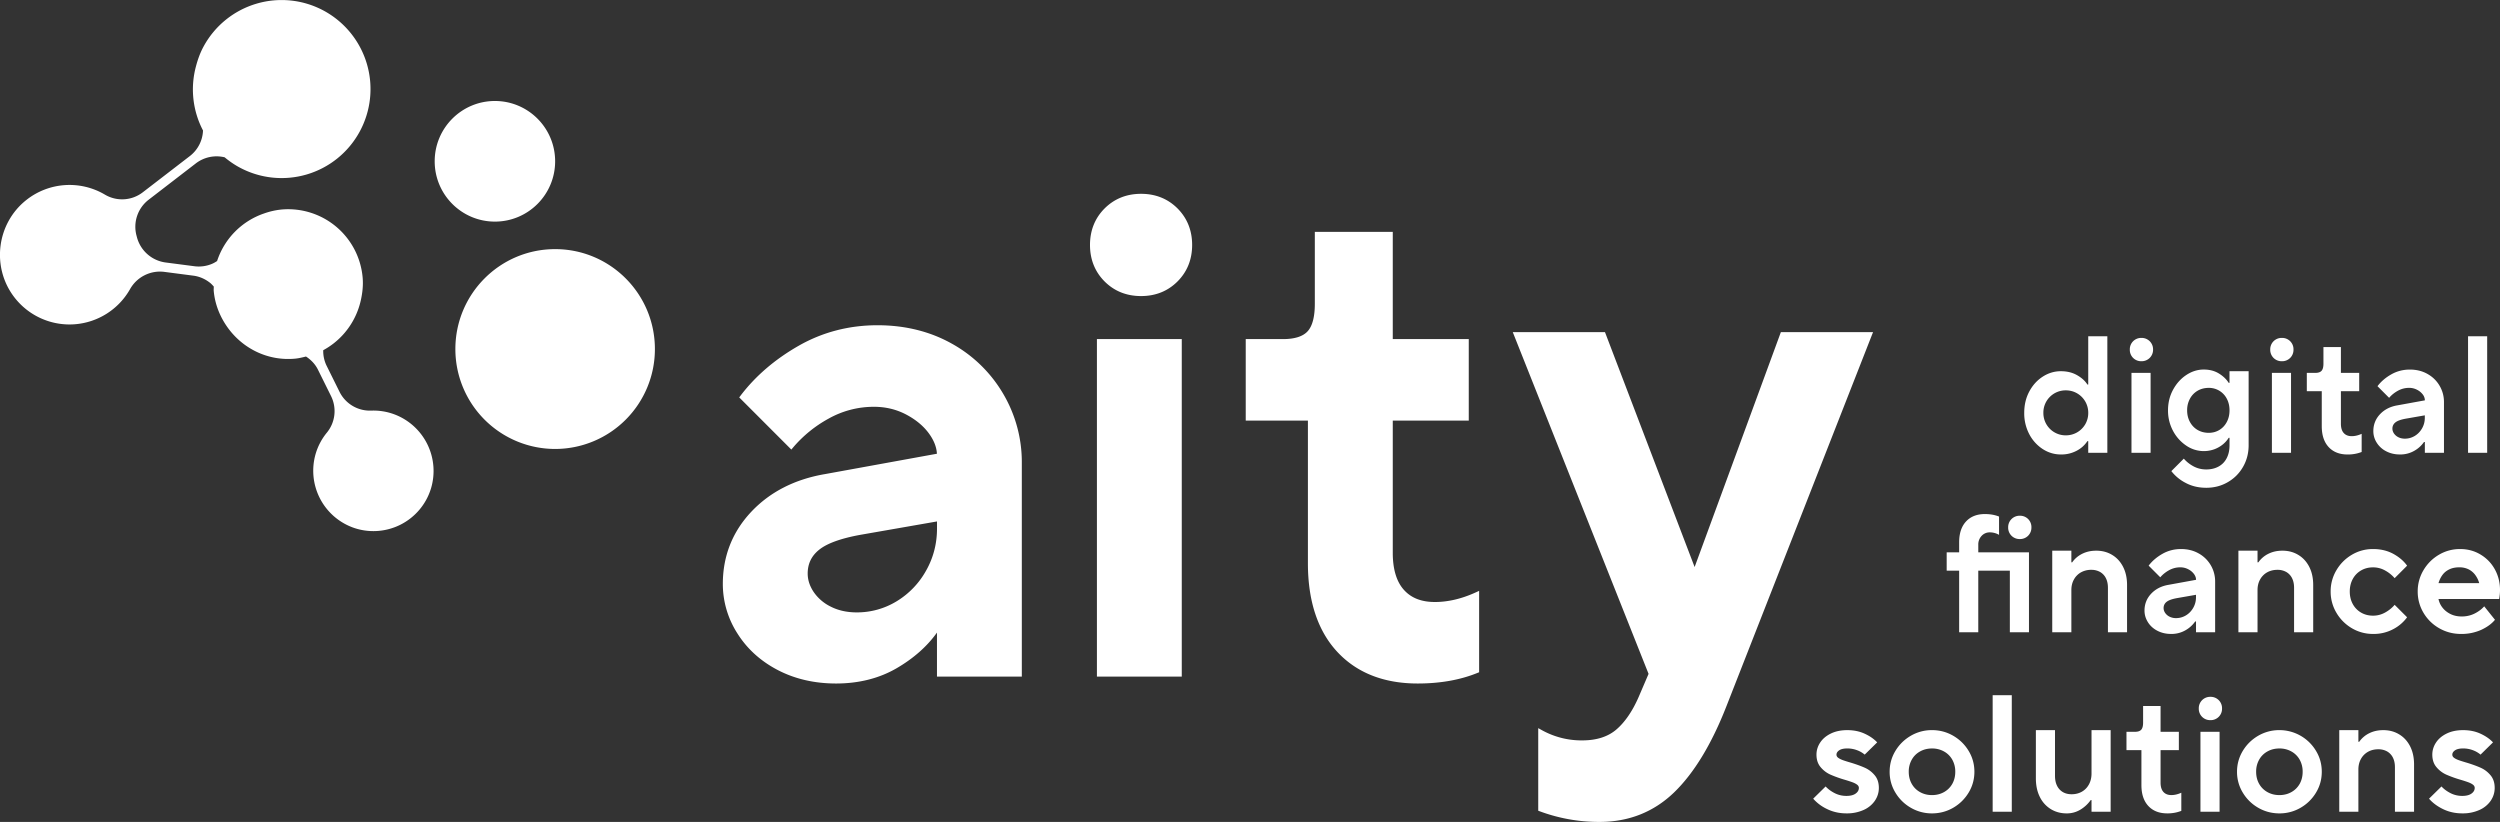 <svg version="1.1" id="Layer_1" xmlns="http://www.w3.org/2000/svg" x="0" y="0" width="146" height="48" viewBox="0 0 146 48" xml:space="preserve"><rect x="0" y="0" width="146" height="48" fill="#333333" stroke="none"/><g fill="#FFF"><path d="M28.903 12.942c1.942 0 3.517-1.577 3.517-3.522s-1.574-3.522-3.517-3.522c-1.942 0-3.517 1.577-3.517 3.522s1.575 3.522 3.517 3.522zM32.42 26.219a5.83 5.83 0 005.826-5.835c0-3.223-2.608-5.835-5.826-5.835s-5.826 2.613-5.826 5.835a5.831 5.831 0 005.826 5.835zM25.175 28.508a3.533 3.533 0 00-2.115-4.299 3.498 3.498 0 00-1.391-.229 1.978 1.978 0 01-1.844-1.105l-.764-1.542a1.958 1.958 0 01-.184-.881 4.375 4.375 0 001.909-2.057c.122-.268.215-.548.282-.841.099-.438.152-.891.109-1.362a4.367 4.367 0 00-4.745-3.955 4.293 4.293 0 00-1.019.232 4.371 4.371 0 00-2.735 2.776c-.092.058-.182.115-.282.157a1.983 1.983 0 01-1.028.148l-1.704-.222a2.005 2.005 0 01-1.672-1.494l-.015-.057a1.993 1.993 0 01.704-2.113l2.757-2.123a1.99 1.99 0 011.682-.354c.258.215.538.411.843.578a5.185 5.185 0 007.041-2.075A5.203 5.203 0 0018.932.637a5.185 5.185 0 00-7.041 2.075c-.202.371-.34.759-.444 1.151a5.17 5.17 0 00.409 3.758 1.977 1.977 0 01-.756 1.483l-2.757 2.122a1.973 1.973 0 01-2.211.143 4.062 4.062 0 00-4.598.314c-1.738 1.379-2.047 3.934-.688 5.689a4.062 4.062 0 006.747-.483 2.005 2.005 0 011.999-1.012l1.703.222c.362.047.692.198.968.415.082.064.15.142.221.219.003.086-.01.17-.002.258.073.794.368 1.507.797 2.114.871 1.231 2.34 1.988 3.948 1.841.222-.02.432-.073.643-.125.287.188.535.439.695.761l.764 1.541a1.98 1.98 0 01-.236 2.138 3.512 3.512 0 00-.66 1.247 3.532 3.532 0 002.142 4.286 3.515 3.515 0 004.6-2.286zM58.584 22.993a7.928 7.928 0 00-3.003-2.927c-1.27-.711-2.729-1.072-4.334-1.072-1.66 0-3.205.401-4.597 1.194-1.386.789-2.528 1.769-3.396 2.91l-.084.11 3.044 3.047.111-.131a7.338 7.338 0 012.073-1.681 5.388 5.388 0 012.647-.686c.669 0 1.296.149 1.862.445.57.299 1.02.672 1.337 1.105.293.399.451.799.472 1.191l-6.524 1.187c-1.775.302-3.229 1.045-4.323 2.209-1.099 1.17-1.656 2.587-1.656 4.209a5.35 5.35 0 00.852 2.891c.565.899 1.359 1.618 2.359 2.138.998.52 2.143.785 3.402.785 1.34 0 2.541-.306 3.568-.91.973-.571 1.754-1.264 2.325-2.064v2.572h4.955V27.033a7.852 7.852 0 00-1.09-4.04zm-3.863 7.459v.42c0 .885-.217 1.715-.645 2.466a4.829 4.829 0 01-1.719 1.781 4.441 4.441 0 01-2.319.645c-.565 0-1.071-.11-1.503-.327a2.582 2.582 0 01-1.01-.855c-.236-.35-.356-.714-.356-1.083 0-.575.218-1.03.667-1.392.462-.374 1.28-.669 2.43-.877l4.455-.778zM66.639 17.29c.847 0 1.562-.287 2.129-.854.565-.567.853-1.285.853-2.131s-.288-1.564-.854-2.133c-.567-.566-1.283-.853-2.128-.853s-1.561.287-2.13.854c-.565.567-.853 1.285-.853 2.132s.288 1.565.853 2.132c.566.566 1.282.853 2.13.853zM69.015 19.803H64.06v19.712h4.955V19.803zM86.159 34.607c-.808.365-1.6.55-2.356.55-.795 0-1.39-.233-1.819-.714-.429-.48-.646-1.206-.646-2.159v-7.72h4.438v-4.761h-4.438v-6.262h-4.552v4.198c0 .764-.142 1.306-.423 1.611-.276.3-.759.453-1.436.453h-2.176v4.761h3.631v8.327c0 2.212.578 3.955 1.717 5.179 1.14 1.225 2.72 1.847 4.694 1.847 1.308 0 2.482-.207 3.49-.618l.098-.039v-4.754l-.222.101zM104.002 19.398l-5.036 13.717L93.77 19.5l-.039-.102h-5.385l7.93 19.956-.58 1.352c-.365.836-.806 1.476-1.308 1.904-.491.417-1.156.629-1.977.629a4.763 4.763 0 01-2.344-.586l-.234-.13v4.824l.103.038A9.91 9.91 0 0093.42 48c1.7 0 3.162-.58 4.346-1.722 1.166-1.127 2.196-2.825 3.062-5.046l8.473-21.619.085-.215h-5.384zM120.352 21.679c.362 0 .678.076.945.229.269.152.472.335.607.549h.049v-2.819h1.116v6.806h-1.116v-.681h-.049a1.675 1.675 0 01-.607.55 1.884 1.884 0 01-.945.228c-.375 0-.728-.105-1.054-.314a2.306 2.306 0 01-.787-.868 2.617 2.617 0 01-.296-1.248c0-.464.099-.88.296-1.249.198-.369.46-.657.787-.867.326-.21.679-.316 1.054-.316zm-1.019 2.432a1.3 1.3 0 001.31 1.313 1.304 1.304 0 001.136-.647 1.31 1.31 0 00.175-.666 1.304 1.304 0 00-.651-1.14c-.2-.116-.42-.174-.66-.174a1.297 1.297 0 00-1.31 1.314zM124.381 20.415a.663.663 0 01.679-.681.665.665 0 01.679.681.666.666 0 01-.679.681.662.662 0 01-.679-.681zm1.214 1.362v4.667h-1.117v-4.667h1.117zM128.845 28.486c-.446 0-.846-.094-1.198-.282a2.494 2.494 0 01-.84-.691l.728-.729c.149.175.336.324.562.448.227.122.477.184.748.184.272 0 .512-.057.719-.17.206-.113.366-.276.475-.491.111-.213.165-.462.165-.749v-.438h-.048a1.557 1.557 0 01-.335.38 1.77 1.77 0 01-.495.286 1.81 1.81 0 01-1.641-.204 2.366 2.366 0 01-.777-.861 2.499 2.499 0 01-.296-1.206c0-.44.099-.842.296-1.205.198-.364.457-.65.777-.861s.659-.316 1.014-.316c.336 0 .63.075.879.228.249.152.442.335.577.549h.048v-.681h1.117v4.327c0 .46-.108.88-.326 1.259-.217.38-.514.677-.892.895-.378.22-.797.328-1.257.328zm-1.116-4.522c0 .253.054.48.165.681.109.201.26.356.45.467.191.11.407.165.647.165.227 0 .432-.055.616-.165.184-.111.331-.266.437-.467.107-.201.16-.428.16-.681s-.053-.48-.16-.681a1.17 1.17 0 00-1.053-.631c-.24 0-.455.055-.647.165a1.18 1.18 0 00-.45.466 1.39 1.39 0 00-.165.681zM132.582 20.415a.663.663 0 01.679-.681.661.661 0 01.679.681.662.662 0 01-.679.681.662.662 0 01-.679-.681zm1.214 1.362v4.667h-1.117v-4.667h1.117zM134.718 22.847v-1.07h.485c.175 0 .3-.039.374-.121.074-.081.112-.22.112-.413v-.973h1.02v1.507h1.068v1.07h-1.068v1.895c0 .24.054.422.165.545.109.123.265.185.465.185.187 0 .382-.046.582-.137v1.061a2.204 2.204 0 01-.825.146c-.466 0-.833-.144-1.102-.433-.269-.289-.403-.695-.403-1.221v-2.041h-.873zM140.737 21.583c.382 0 .723.084 1.024.253.302.168.537.398.709.689.171.292.258.61.258.953v2.966h-1.117v-.633h-.048a1.71 1.71 0 01-.567.515 1.628 1.628 0 01-.84.215c-.298 0-.565-.062-.801-.185a1.393 1.393 0 01-.553-.501 1.25 1.25 0 01-.199-.676c0-.382.129-.711.388-.987.26-.276.599-.449 1.019-.52l1.602-.292v-.01a.568.568 0 00-.121-.331.945.945 0 00-.335-.276.984.984 0 00-.466-.112c-.233 0-.451.057-.655.17s-.375.252-.51.413l-.68-.681c.208-.273.475-.502.807-.69.328-.186.69-.28 1.085-.28zm-.292 4.035c.207 0 .4-.054.577-.16.178-.107.32-.255.427-.443.107-.187.16-.392.16-.613v-.146l-1.116.195c-.286.052-.486.124-.601.218a.447.447 0 00-.175.365c0 .097.031.191.092.281a.66.66 0 00.258.22c.11.055.236.083.378.083zM145.251 19.639v6.806h-1.117v-6.806h1.117zM113.686 33.327v-1.07h.728v-.583c0-.525.135-.931.403-1.22.269-.289.636-.433 1.103-.433.304 0 .578.048.824.146v1.069a1.062 1.062 0 00-.534-.146.635.635 0 00-.484.205.731.731 0 00-.194.524v.438h2.96v4.667h-1.117v-3.597h-1.844v3.597h-1.117v-3.597h-.728zm3.591-2.527a.665.665 0 01.679-.681.659.659 0 01.679.681.662.662 0 01-.679.681.664.664 0 01-.679-.681zM122.132 33.278a1.21 1.21 0 00-.602.147 1.06 1.06 0 00-.412.417c-.101.18-.15.387-.15.62v2.463h-1.117V32.16h1.117v.681h.048c.149-.213.345-.38.587-.501.243-.12.515-.18.82-.18.343 0 .651.081.922.244.272.162.486.393.641.695.155.301.234.655.234 1.062v2.763h-1.117V34.33c0-.222-.041-.411-.121-.568a.846.846 0 00-.34-.36 1.027 1.027 0 00-.51-.124zM127.373 32.064c.382 0 .723.084 1.024.253a1.863 1.863 0 01.967 1.642v2.966h-1.117v-.633h-.048a1.71 1.71 0 01-.567.515 1.628 1.628 0 01-.84.215c-.298 0-.565-.062-.801-.185-.237-.123-.421-.29-.553-.501s-.199-.435-.199-.676c0-.382.129-.711.388-.987.26-.276.599-.449 1.019-.52l1.602-.292v-.01c0-.11-.041-.22-.121-.331a.945.945 0 00-.335-.276.984.984 0 00-.466-.112c-.233 0-.451.057-.655.17s-.375.252-.51.413l-.68-.681c.207-.273.475-.502.807-.691.329-.186.69-.279 1.085-.279zm-.291 4.034c.207 0 .4-.054.577-.16.178-.107.32-.255.427-.443.107-.187.16-.392.16-.613v-.146l-1.116.195c-.286.052-.486.125-.601.218a.447.447 0 00-.175.365c0 .097.031.191.092.281a.66.66 0 00.258.22.825.825 0 00.378.083zM133.004 33.278c-.227 0-.428.049-.602.147a1.06 1.06 0 00-.412.417c-.101.18-.15.387-.15.62v2.463h-1.117V32.16h1.117v.681h.048a1.54 1.54 0 01.587-.501c.242-.12.515-.18.819-.18.344 0 .652.081.922.244.273.162.486.393.642.695.155.301.233.655.233 1.062v2.763h-1.117V34.33c0-.222-.04-.411-.12-.568a.846.846 0 00-.34-.36 1.022 1.022 0 00-.51-.124zM140.575 36.049a2.349 2.349 0 01-.805.691 2.419 2.419 0 01-1.184.282 2.4 2.4 0 01-1.239-.335 2.513 2.513 0 01-.902-.904 2.407 2.407 0 01-.335-1.241 2.4 2.4 0 01.335-1.239c.223-.38.524-.681.902-.904a2.39 2.39 0 011.239-.335c.445 0 .84.094 1.184.281.343.189.61.418.805.691l-.728.729a1.996 1.996 0 00-.553-.446 1.431 1.431 0 00-.708-.185c-.26 0-.493.06-.7.18-.206.12-.369.286-.485.501-.116.213-.174.456-.174.729s.058.515.174.73c.116.213.279.38.485.501.207.12.44.18.7.18.252 0 .487-.062.708-.185s.405-.273.553-.448l.728.727zM145.707 36.196c-.192.233-.461.429-.805.588a2.8 2.8 0 01-1.184.238c-.459 0-.884-.112-1.272-.335a2.486 2.486 0 01-.917-.904 2.407 2.407 0 01-.335-1.241 2.4 2.4 0 01.335-1.239c.224-.38.524-.681.902-.904.38-.224.792-.335 1.239-.335.439 0 .837.106 1.193.321.356.213.636.502.836.866.199.363.301.761.301 1.195 0 .105-.005.201-.015.292s-.021.171-.033.243h-3.544c.038.189.117.359.238.51.119.153.275.275.465.37.191.094.41.141.656.141.272 0 .521-.057.748-.17s.414-.254.563-.423l.629.787zm-.921-2.14a1.456 1.456 0 00-.234-.481 1.088 1.088 0 00-.387-.326 1.188 1.188 0 00-.544-.117c-.221 0-.413.038-.577.117-.165.078-.3.186-.403.326-.103.139-.18.3-.233.481h2.378zM106.617 45.929c.143.154.319.284.529.391.211.107.439.161.685.161.233 0 .413-.046.538-.136.126-.09.189-.201.189-.332 0-.074-.036-.138-.107-.191s-.161-.099-.271-.139a7.898 7.898 0 00-.447-.145 6.848 6.848 0 01-.835-.3 1.598 1.598 0 01-.572-.434c-.162-.19-.244-.435-.244-.734 0-.254.074-.491.22-.71.145-.219.355-.393.626-.524.272-.131.589-.196.951-.196.382 0 .723.07 1.025.211.301.139.541.308.723.504l-.728.715a1.478 1.478 0 00-.442-.256 1.582 1.582 0 00-.577-.104c-.207 0-.364.036-.47.108-.107.073-.16.158-.16.255 0 .072.035.134.106.186.071.051.162.096.272.136.11.039.259.086.447.141.336.102.615.204.835.303.221.099.411.244.572.436.161.191.243.438.243.739 0 .269-.076.517-.228.744a1.567 1.567 0 01-.656.541 2.356 2.356 0 01-1.009.202c-.409 0-.782-.083-1.122-.248a2.512 2.512 0 01-.82-.61l.727-.714zM112.83 47.502a2.43 2.43 0 01-1.238-.329 2.483 2.483 0 01-.902-.887 2.309 2.309 0 01-.335-1.215c0-.439.111-.843.335-1.216.223-.371.524-.667.902-.887a2.43 2.43 0 011.238-.329c.446 0 .858.11 1.238.329.378.22.679.515.902.887.224.372.335.777.335 1.216 0 .438-.111.843-.335 1.215s-.524.667-.902.887c-.38.219-.792.329-1.238.329zm0-1.069c.259 0 .491-.058.699-.174.207-.116.369-.277.486-.483.115-.207.173-.441.173-.704a1.42 1.42 0 00-.173-.704 1.24 1.24 0 00-.486-.483 1.408 1.408 0 00-.699-.174c-.26 0-.492.058-.699.174-.208.115-.37.276-.485.483a1.4 1.4 0 00-.175.704c0 .263.058.497.175.704.115.206.278.367.485.483.207.116.439.174.699.174zM117.488 40.599v6.806h-1.117v-6.806h1.117zM120.692 47.502c-.344 0-.652-.083-.922-.248a1.712 1.712 0 01-.642-.71c-.155-.307-.233-.67-.233-1.084v-2.82h1.117v2.665c0 .227.039.422.12.583a.86.86 0 00.34.37c.145.084.316.126.51.126.227 0 .427-.051.601-.15.175-.101.313-.243.413-.428s.149-.397.149-.637V42.64h1.117v4.765h-1.117v-.681h-.047a2.001 2.001 0 01-.587.55 1.508 1.508 0 01-.819.228zM124.186 43.808v-1.07h.485c.175 0 .3-.039.375-.121.073-.081.111-.22.111-.413v-.974h1.02v1.507h1.068v1.07h-1.068v1.895c0 .24.054.422.165.545.109.123.265.185.465.185.187 0 .382-.046.582-.137v1.06a2.2 2.2 0 01-.825.146c-.466 0-.833-.144-1.102-.433-.269-.289-.403-.695-.403-1.221v-2.041h-.873v.002zM128.409 41.376a.663.663 0 01.679-.681.661.661 0 01.679.681.662.662 0 01-.679.681.662.662 0 01-.679-.681zm1.214 1.361v4.667h-1.117v-4.667h1.117zM133.118 47.502c-.447 0-.86-.11-1.239-.329a2.483 2.483 0 01-.902-.887 2.318 2.318 0 01-.335-1.215c0-.439.112-.843.335-1.216.223-.371.524-.667.902-.887a2.434 2.434 0 011.239-.329 2.49 2.49 0 012.139 1.216c.225.372.335.777.335 1.216 0 .438-.11.843-.335 1.215a2.498 2.498 0 01-.902.887 2.427 2.427 0 01-1.237.329zm0-1.069c.258 0 .491-.058.698-.174s.369-.277.486-.483c.115-.207.173-.441.173-.704a1.42 1.42 0 00-.173-.704 1.24 1.24 0 00-.486-.483 1.401 1.401 0 00-.698-.174c-.261 0-.493.058-.7.174a1.238 1.238 0 00-.485.483 1.4 1.4 0 00-.174.704c0 .263.057.497.174.704.116.206.279.367.485.483.207.116.44.174.7.174zM138.894 43.758c-.227 0-.428.049-.602.147a1.06 1.06 0 00-.412.417c-.101.18-.15.387-.15.62v2.462h-1.117V42.64h1.117v.681h.048a1.54 1.54 0 01.587-.501c.242-.12.515-.18.819-.18.344 0 .652.081.922.244.273.162.486.393.642.695.155.301.233.655.233 1.062v2.763h-1.117V44.81c0-.222-.04-.411-.12-.568a.846.846 0 00-.34-.36 1.027 1.027 0 00-.51-.124zM142.582 45.929c.143.154.319.284.529.391.211.107.439.161.685.161.233 0 .413-.046.538-.136.126-.09.189-.201.189-.332 0-.074-.036-.138-.107-.191s-.161-.099-.271-.139a7.898 7.898 0 00-.447-.145 6.848 6.848 0 01-.835-.3 1.598 1.598 0 01-.572-.434c-.162-.19-.244-.435-.244-.734 0-.254.074-.491.22-.71.145-.219.355-.393.626-.524.272-.131.589-.196.951-.196.382 0 .723.07 1.025.211.3.139.541.308.723.504l-.728.715a1.478 1.478 0 00-.442-.256 1.582 1.582 0 00-.577-.104c-.207 0-.364.036-.47.108-.107.073-.16.158-.16.255 0 .072.035.134.106.186.071.051.162.096.272.136.11.039.259.086.447.141.336.102.615.204.835.303.221.099.411.244.572.436.161.191.243.438.243.739 0 .269-.076.517-.228.744a1.567 1.567 0 01-.656.541 2.356 2.356 0 01-1.009.202c-.409 0-.782-.083-1.122-.248s-.612-.369-.82-.61l.727-.714z"/></g></svg>